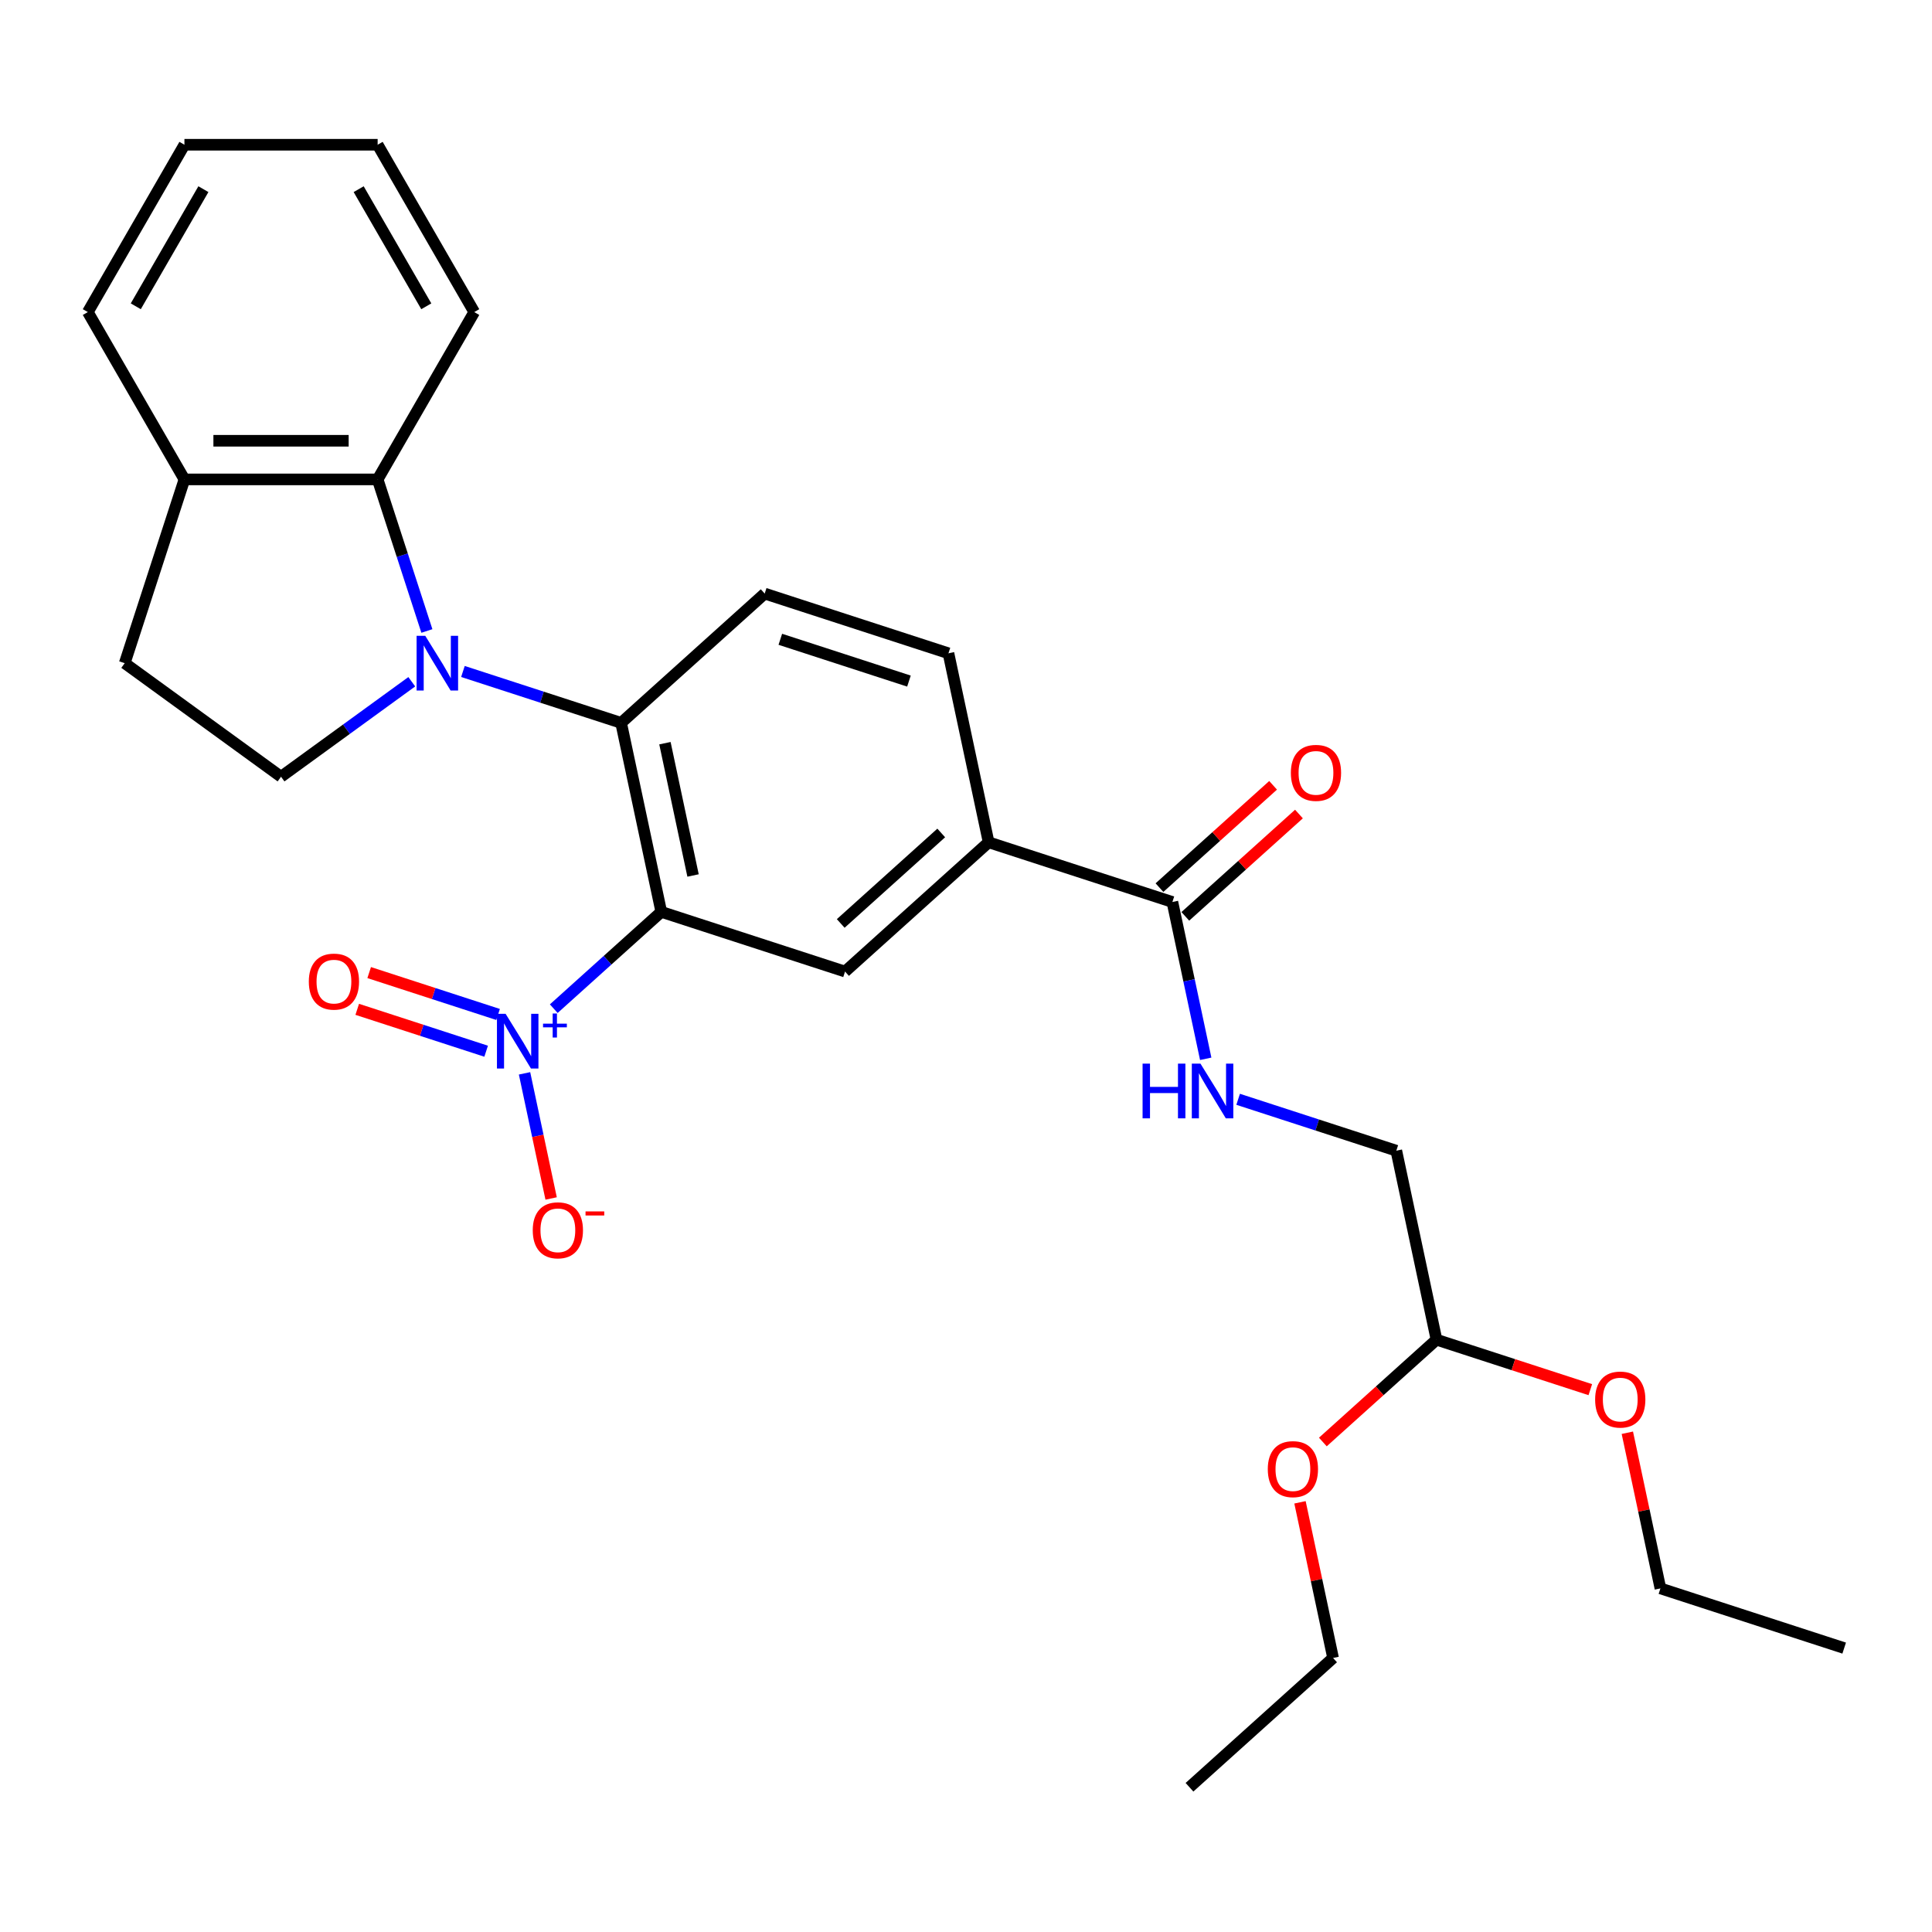 <?xml version='1.0' encoding='iso-8859-1'?>
<svg version='1.1' baseProfile='full'
              xmlns='http://www.w3.org/2000/svg'
                      xmlns:rdkit='http://www.rdkit.org/xml'
                      xmlns:xlink='http://www.w3.org/1999/xlink'
                  xml:space='preserve'
width='1000px' height='1000px' viewBox='0 0 1000 1000'>
<!-- END OF HEADER -->
<rect style='opacity:1.0;fill:#FFFFFF;stroke:none' width='1000' height='1000' x='0' y='0'> </rect>
<path class='bond-1' d='M 342.278,471.98 L 314.452,497.035' style='fill:none;fill-rule:evenodd;stroke:#000000;stroke-width:6px;stroke-linecap:butt;stroke-linejoin:miter;stroke-opacity:1' />
<path class='bond-1' d='M 314.452,497.035 L 286.626,522.09' style='fill:none;fill-rule:evenodd;stroke:#0000FF;stroke-width:6px;stroke-linecap:butt;stroke-linejoin:miter;stroke-opacity:1' />
<path class='bond-2' d='M 342.278,471.98 L 321.485,374.157' style='fill:none;fill-rule:evenodd;stroke:#000000;stroke-width:6px;stroke-linecap:butt;stroke-linejoin:miter;stroke-opacity:1' />
<path class='bond-2' d='M 358.724,453.148 L 344.169,384.672' style='fill:none;fill-rule:evenodd;stroke:#000000;stroke-width:6px;stroke-linecap:butt;stroke-linejoin:miter;stroke-opacity:1' />
<path class='bond-3' d='M 342.278,471.98 L 437.392,502.884' style='fill:none;fill-rule:evenodd;stroke:#000000;stroke-width:6px;stroke-linecap:butt;stroke-linejoin:miter;stroke-opacity:1' />
<path class='bond-0' d='M 239.612,347.555 L 280.548,360.856' style='fill:none;fill-rule:evenodd;stroke:#0000FF;stroke-width:6px;stroke-linecap:butt;stroke-linejoin:miter;stroke-opacity:1' />
<path class='bond-0' d='M 280.548,360.856 L 321.485,374.157' style='fill:none;fill-rule:evenodd;stroke:#000000;stroke-width:6px;stroke-linecap:butt;stroke-linejoin:miter;stroke-opacity:1' />
<path class='bond-4' d='M 220.958,326.593 L 208.213,287.366' style='fill:none;fill-rule:evenodd;stroke:#0000FF;stroke-width:6px;stroke-linecap:butt;stroke-linejoin:miter;stroke-opacity:1' />
<path class='bond-4' d='M 208.213,287.366 L 195.467,248.139' style='fill:none;fill-rule:evenodd;stroke:#000000;stroke-width:6px;stroke-linecap:butt;stroke-linejoin:miter;stroke-opacity:1' />
<path class='bond-7' d='M 213.131,352.872 L 179.297,377.454' style='fill:none;fill-rule:evenodd;stroke:#0000FF;stroke-width:6px;stroke-linecap:butt;stroke-linejoin:miter;stroke-opacity:1' />
<path class='bond-7' d='M 179.297,377.454 L 145.463,402.036' style='fill:none;fill-rule:evenodd;stroke:#000000;stroke-width:6px;stroke-linecap:butt;stroke-linejoin:miter;stroke-opacity:1' />
<path class='bond-10' d='M 271.498,555.559 L 278.382,587.943' style='fill:none;fill-rule:evenodd;stroke:#0000FF;stroke-width:6px;stroke-linecap:butt;stroke-linejoin:miter;stroke-opacity:1' />
<path class='bond-10' d='M 278.382,587.943 L 285.265,620.327' style='fill:none;fill-rule:evenodd;stroke:#FF0000;stroke-width:6px;stroke-linecap:butt;stroke-linejoin:miter;stroke-opacity:1' />
<path class='bond-11' d='M 257.807,525.085 L 224.447,514.246' style='fill:none;fill-rule:evenodd;stroke:#0000FF;stroke-width:6px;stroke-linecap:butt;stroke-linejoin:miter;stroke-opacity:1' />
<path class='bond-11' d='M 224.447,514.246 L 191.086,503.406' style='fill:none;fill-rule:evenodd;stroke:#FF0000;stroke-width:6px;stroke-linecap:butt;stroke-linejoin:miter;stroke-opacity:1' />
<path class='bond-11' d='M 251.627,544.108 L 218.266,533.269' style='fill:none;fill-rule:evenodd;stroke:#0000FF;stroke-width:6px;stroke-linecap:butt;stroke-linejoin:miter;stroke-opacity:1' />
<path class='bond-11' d='M 218.266,533.269 L 184.905,522.429' style='fill:none;fill-rule:evenodd;stroke:#FF0000;stroke-width:6px;stroke-linecap:butt;stroke-linejoin:miter;stroke-opacity:1' />
<path class='bond-8' d='M 321.485,374.157 L 395.806,307.238' style='fill:none;fill-rule:evenodd;stroke:#000000;stroke-width:6px;stroke-linecap:butt;stroke-linejoin:miter;stroke-opacity:1' />
<path class='bond-6' d='M 437.392,502.884 L 511.712,435.966' style='fill:none;fill-rule:evenodd;stroke:#000000;stroke-width:6px;stroke-linecap:butt;stroke-linejoin:miter;stroke-opacity:1' />
<path class='bond-6' d='M 435.156,477.982 L 487.18,431.139' style='fill:none;fill-rule:evenodd;stroke:#000000;stroke-width:6px;stroke-linecap:butt;stroke-linejoin:miter;stroke-opacity:1' />
<path class='bond-12' d='M 195.467,248.139 L 95.459,248.139' style='fill:none;fill-rule:evenodd;stroke:#000000;stroke-width:6px;stroke-linecap:butt;stroke-linejoin:miter;stroke-opacity:1' />
<path class='bond-12' d='M 180.466,228.137 L 110.46,228.137' style='fill:none;fill-rule:evenodd;stroke:#000000;stroke-width:6px;stroke-linecap:butt;stroke-linejoin:miter;stroke-opacity:1' />
<path class='bond-20' d='M 195.467,248.139 L 245.471,161.529' style='fill:none;fill-rule:evenodd;stroke:#000000;stroke-width:6px;stroke-linecap:butt;stroke-linejoin:miter;stroke-opacity:1' />
<path class='bond-5' d='M 606.826,466.87 L 511.712,435.966' style='fill:none;fill-rule:evenodd;stroke:#000000;stroke-width:6px;stroke-linecap:butt;stroke-linejoin:miter;stroke-opacity:1' />
<path class='bond-9' d='M 606.826,466.87 L 615.452,507.451' style='fill:none;fill-rule:evenodd;stroke:#000000;stroke-width:6px;stroke-linecap:butt;stroke-linejoin:miter;stroke-opacity:1' />
<path class='bond-9' d='M 615.452,507.451 L 624.078,548.033' style='fill:none;fill-rule:evenodd;stroke:#0000FF;stroke-width:6px;stroke-linecap:butt;stroke-linejoin:miter;stroke-opacity:1' />
<path class='bond-14' d='M 613.518,474.302 L 642.928,447.821' style='fill:none;fill-rule:evenodd;stroke:#000000;stroke-width:6px;stroke-linecap:butt;stroke-linejoin:miter;stroke-opacity:1' />
<path class='bond-14' d='M 642.928,447.821 L 672.338,421.34' style='fill:none;fill-rule:evenodd;stroke:#FF0000;stroke-width:6px;stroke-linecap:butt;stroke-linejoin:miter;stroke-opacity:1' />
<path class='bond-14' d='M 600.134,459.438 L 629.544,432.957' style='fill:none;fill-rule:evenodd;stroke:#000000;stroke-width:6px;stroke-linecap:butt;stroke-linejoin:miter;stroke-opacity:1' />
<path class='bond-14' d='M 629.544,432.957 L 658.955,406.476' style='fill:none;fill-rule:evenodd;stroke:#FF0000;stroke-width:6px;stroke-linecap:butt;stroke-linejoin:miter;stroke-opacity:1' />
<path class='bond-13' d='M 511.712,435.966 L 490.919,338.143' style='fill:none;fill-rule:evenodd;stroke:#000000;stroke-width:6px;stroke-linecap:butt;stroke-linejoin:miter;stroke-opacity:1' />
<path class='bond-15' d='M 145.463,402.036 L 64.554,343.253' style='fill:none;fill-rule:evenodd;stroke:#000000;stroke-width:6px;stroke-linecap:butt;stroke-linejoin:miter;stroke-opacity:1' />
<path class='bond-28' d='M 395.806,307.238 L 490.919,338.143' style='fill:none;fill-rule:evenodd;stroke:#000000;stroke-width:6px;stroke-linecap:butt;stroke-linejoin:miter;stroke-opacity:1' />
<path class='bond-28' d='M 403.892,330.897 L 470.471,352.53' style='fill:none;fill-rule:evenodd;stroke:#000000;stroke-width:6px;stroke-linecap:butt;stroke-linejoin:miter;stroke-opacity:1' />
<path class='bond-17' d='M 640.859,568.995 L 681.796,582.296' style='fill:none;fill-rule:evenodd;stroke:#0000FF;stroke-width:6px;stroke-linecap:butt;stroke-linejoin:miter;stroke-opacity:1' />
<path class='bond-17' d='M 681.796,582.296 L 722.732,595.597' style='fill:none;fill-rule:evenodd;stroke:#000000;stroke-width:6px;stroke-linecap:butt;stroke-linejoin:miter;stroke-opacity:1' />
<path class='bond-21' d='M 95.459,248.139 L 45.455,161.529' style='fill:none;fill-rule:evenodd;stroke:#000000;stroke-width:6px;stroke-linecap:butt;stroke-linejoin:miter;stroke-opacity:1' />
<path class='bond-29' d='M 95.459,248.139 L 64.554,343.253' style='fill:none;fill-rule:evenodd;stroke:#000000;stroke-width:6px;stroke-linecap:butt;stroke-linejoin:miter;stroke-opacity:1' />
<path class='bond-16' d='M 743.525,693.42 L 722.732,595.597' style='fill:none;fill-rule:evenodd;stroke:#000000;stroke-width:6px;stroke-linecap:butt;stroke-linejoin:miter;stroke-opacity:1' />
<path class='bond-18' d='M 743.525,693.42 L 783.332,706.354' style='fill:none;fill-rule:evenodd;stroke:#000000;stroke-width:6px;stroke-linecap:butt;stroke-linejoin:miter;stroke-opacity:1' />
<path class='bond-18' d='M 783.332,706.354 L 823.139,719.288' style='fill:none;fill-rule:evenodd;stroke:#FF0000;stroke-width:6px;stroke-linecap:butt;stroke-linejoin:miter;stroke-opacity:1' />
<path class='bond-19' d='M 743.525,693.42 L 714.115,719.901' style='fill:none;fill-rule:evenodd;stroke:#000000;stroke-width:6px;stroke-linecap:butt;stroke-linejoin:miter;stroke-opacity:1' />
<path class='bond-19' d='M 714.115,719.901 L 684.705,746.382' style='fill:none;fill-rule:evenodd;stroke:#FF0000;stroke-width:6px;stroke-linecap:butt;stroke-linejoin:miter;stroke-opacity:1' />
<path class='bond-23' d='M 842.308,741.585 L 850.87,781.866' style='fill:none;fill-rule:evenodd;stroke:#FF0000;stroke-width:6px;stroke-linecap:butt;stroke-linejoin:miter;stroke-opacity:1' />
<path class='bond-23' d='M 850.87,781.866 L 859.432,822.147' style='fill:none;fill-rule:evenodd;stroke:#000000;stroke-width:6px;stroke-linecap:butt;stroke-linejoin:miter;stroke-opacity:1' />
<path class='bond-22' d='M 672.873,777.599 L 681.435,817.88' style='fill:none;fill-rule:evenodd;stroke:#FF0000;stroke-width:6px;stroke-linecap:butt;stroke-linejoin:miter;stroke-opacity:1' />
<path class='bond-22' d='M 681.435,817.88 L 689.998,858.162' style='fill:none;fill-rule:evenodd;stroke:#000000;stroke-width:6px;stroke-linecap:butt;stroke-linejoin:miter;stroke-opacity:1' />
<path class='bond-24' d='M 245.471,161.529 L 195.467,74.92' style='fill:none;fill-rule:evenodd;stroke:#000000;stroke-width:6px;stroke-linecap:butt;stroke-linejoin:miter;stroke-opacity:1' />
<path class='bond-24' d='M 220.649,158.539 L 185.646,97.912' style='fill:none;fill-rule:evenodd;stroke:#000000;stroke-width:6px;stroke-linecap:butt;stroke-linejoin:miter;stroke-opacity:1' />
<path class='bond-30' d='M 45.455,161.529 L 95.459,74.92' style='fill:none;fill-rule:evenodd;stroke:#000000;stroke-width:6px;stroke-linecap:butt;stroke-linejoin:miter;stroke-opacity:1' />
<path class='bond-30' d='M 70.277,158.539 L 105.28,97.912' style='fill:none;fill-rule:evenodd;stroke:#000000;stroke-width:6px;stroke-linecap:butt;stroke-linejoin:miter;stroke-opacity:1' />
<path class='bond-26' d='M 689.998,858.162 L 615.677,925.08' style='fill:none;fill-rule:evenodd;stroke:#000000;stroke-width:6px;stroke-linecap:butt;stroke-linejoin:miter;stroke-opacity:1' />
<path class='bond-25' d='M 859.432,822.147 L 954.545,853.052' style='fill:none;fill-rule:evenodd;stroke:#000000;stroke-width:6px;stroke-linecap:butt;stroke-linejoin:miter;stroke-opacity:1' />
<path class='bond-27' d='M 195.467,74.92 L 95.459,74.92' style='fill:none;fill-rule:evenodd;stroke:#000000;stroke-width:6px;stroke-linecap:butt;stroke-linejoin:miter;stroke-opacity:1' />
<path  class='atom-1' d='M 220.111 329.093
L 229.391 344.093
Q 230.311 345.573, 231.791 348.253
Q 233.271 350.933, 233.351 351.093
L 233.351 329.093
L 237.111 329.093
L 237.111 357.413
L 233.231 357.413
L 223.271 341.013
Q 222.111 339.093, 220.871 336.893
Q 219.671 334.693, 219.311 334.013
L 219.311 357.413
L 215.631 357.413
L 215.631 329.093
L 220.111 329.093
' fill='#0000FF'/>
<path  class='atom-2' d='M 261.697 524.739
L 270.977 539.739
Q 271.897 541.219, 273.377 543.899
Q 274.857 546.579, 274.937 546.739
L 274.937 524.739
L 278.697 524.739
L 278.697 553.059
L 274.817 553.059
L 264.857 536.659
Q 263.697 534.739, 262.457 532.539
Q 261.257 530.339, 260.897 529.659
L 260.897 553.059
L 257.217 553.059
L 257.217 524.739
L 261.697 524.739
' fill='#0000FF'/>
<path  class='atom-2' d='M 281.073 529.843
L 286.063 529.843
L 286.063 524.59
L 288.28 524.59
L 288.28 529.843
L 293.402 529.843
L 293.402 531.744
L 288.28 531.744
L 288.28 537.024
L 286.063 537.024
L 286.063 531.744
L 281.073 531.744
L 281.073 529.843
' fill='#0000FF'/>
<path  class='atom-10' d='M 591.399 550.533
L 595.239 550.533
L 595.239 562.573
L 609.719 562.573
L 609.719 550.533
L 613.559 550.533
L 613.559 578.853
L 609.719 578.853
L 609.719 565.773
L 595.239 565.773
L 595.239 578.853
L 591.399 578.853
L 591.399 550.533
' fill='#0000FF'/>
<path  class='atom-10' d='M 621.359 550.533
L 630.639 565.533
Q 631.559 567.013, 633.039 569.693
Q 634.519 572.373, 634.599 572.533
L 634.599 550.533
L 638.359 550.533
L 638.359 578.853
L 634.479 578.853
L 624.519 562.453
Q 623.359 560.533, 622.119 558.333
Q 620.919 556.133, 620.559 555.453
L 620.559 578.853
L 616.879 578.853
L 616.879 550.533
L 621.359 550.533
' fill='#0000FF'/>
<path  class='atom-11' d='M 275.75 636.802
Q 275.75 630.002, 279.11 626.202
Q 282.47 622.402, 288.75 622.402
Q 295.03 622.402, 298.39 626.202
Q 301.75 630.002, 301.75 636.802
Q 301.75 643.682, 298.35 647.602
Q 294.95 651.482, 288.75 651.482
Q 282.51 651.482, 279.11 647.602
Q 275.75 643.722, 275.75 636.802
M 288.75 648.282
Q 293.07 648.282, 295.39 645.402
Q 297.75 642.482, 297.75 636.802
Q 297.75 631.242, 295.39 628.442
Q 293.07 625.602, 288.75 625.602
Q 284.43 625.602, 282.07 628.402
Q 279.75 631.202, 279.75 636.802
Q 279.75 642.522, 282.07 645.402
Q 284.43 648.282, 288.75 648.282
' fill='#FF0000'/>
<path  class='atom-11' d='M 303.07 627.024
L 312.759 627.024
L 312.759 629.136
L 303.07 629.136
L 303.07 627.024
' fill='#FF0000'/>
<path  class='atom-12' d='M 159.844 508.074
Q 159.844 501.274, 163.204 497.474
Q 166.564 493.674, 172.844 493.674
Q 179.124 493.674, 182.484 497.474
Q 185.844 501.274, 185.844 508.074
Q 185.844 514.954, 182.444 518.874
Q 179.044 522.754, 172.844 522.754
Q 166.604 522.754, 163.204 518.874
Q 159.844 514.994, 159.844 508.074
M 172.844 519.554
Q 177.164 519.554, 179.484 516.674
Q 181.844 513.754, 181.844 508.074
Q 181.844 502.514, 179.484 499.714
Q 177.164 496.874, 172.844 496.874
Q 168.524 496.874, 166.164 499.674
Q 163.844 502.474, 163.844 508.074
Q 163.844 513.794, 166.164 516.674
Q 168.524 519.554, 172.844 519.554
' fill='#FF0000'/>
<path  class='atom-15' d='M 668.147 400.031
Q 668.147 393.231, 671.507 389.431
Q 674.867 385.631, 681.147 385.631
Q 687.427 385.631, 690.787 389.431
Q 694.147 393.231, 694.147 400.031
Q 694.147 406.911, 690.747 410.831
Q 687.347 414.711, 681.147 414.711
Q 674.907 414.711, 671.507 410.831
Q 668.147 406.951, 668.147 400.031
M 681.147 411.511
Q 685.467 411.511, 687.787 408.631
Q 690.147 405.711, 690.147 400.031
Q 690.147 394.471, 687.787 391.671
Q 685.467 388.831, 681.147 388.831
Q 676.827 388.831, 674.467 391.631
Q 672.147 394.431, 672.147 400.031
Q 672.147 405.751, 674.467 408.631
Q 676.827 411.511, 681.147 411.511
' fill='#FF0000'/>
<path  class='atom-19' d='M 825.639 724.404
Q 825.639 717.604, 828.999 713.804
Q 832.359 710.004, 838.639 710.004
Q 844.919 710.004, 848.279 713.804
Q 851.639 717.604, 851.639 724.404
Q 851.639 731.284, 848.239 735.204
Q 844.839 739.084, 838.639 739.084
Q 832.399 739.084, 828.999 735.204
Q 825.639 731.324, 825.639 724.404
M 838.639 735.884
Q 842.959 735.884, 845.279 733.004
Q 847.639 730.084, 847.639 724.404
Q 847.639 718.844, 845.279 716.044
Q 842.959 713.204, 838.639 713.204
Q 834.319 713.204, 831.959 716.004
Q 829.639 718.804, 829.639 724.404
Q 829.639 730.124, 831.959 733.004
Q 834.319 735.884, 838.639 735.884
' fill='#FF0000'/>
<path  class='atom-20' d='M 656.205 760.419
Q 656.205 753.619, 659.565 749.819
Q 662.925 746.019, 669.205 746.019
Q 675.485 746.019, 678.845 749.819
Q 682.205 753.619, 682.205 760.419
Q 682.205 767.299, 678.805 771.219
Q 675.405 775.099, 669.205 775.099
Q 662.965 775.099, 659.565 771.219
Q 656.205 767.339, 656.205 760.419
M 669.205 771.899
Q 673.525 771.899, 675.845 769.019
Q 678.205 766.099, 678.205 760.419
Q 678.205 754.859, 675.845 752.059
Q 673.525 749.219, 669.205 749.219
Q 664.885 749.219, 662.525 752.019
Q 660.205 754.819, 660.205 760.419
Q 660.205 766.139, 662.525 769.019
Q 664.885 771.899, 669.205 771.899
' fill='#FF0000'/>
</svg>
